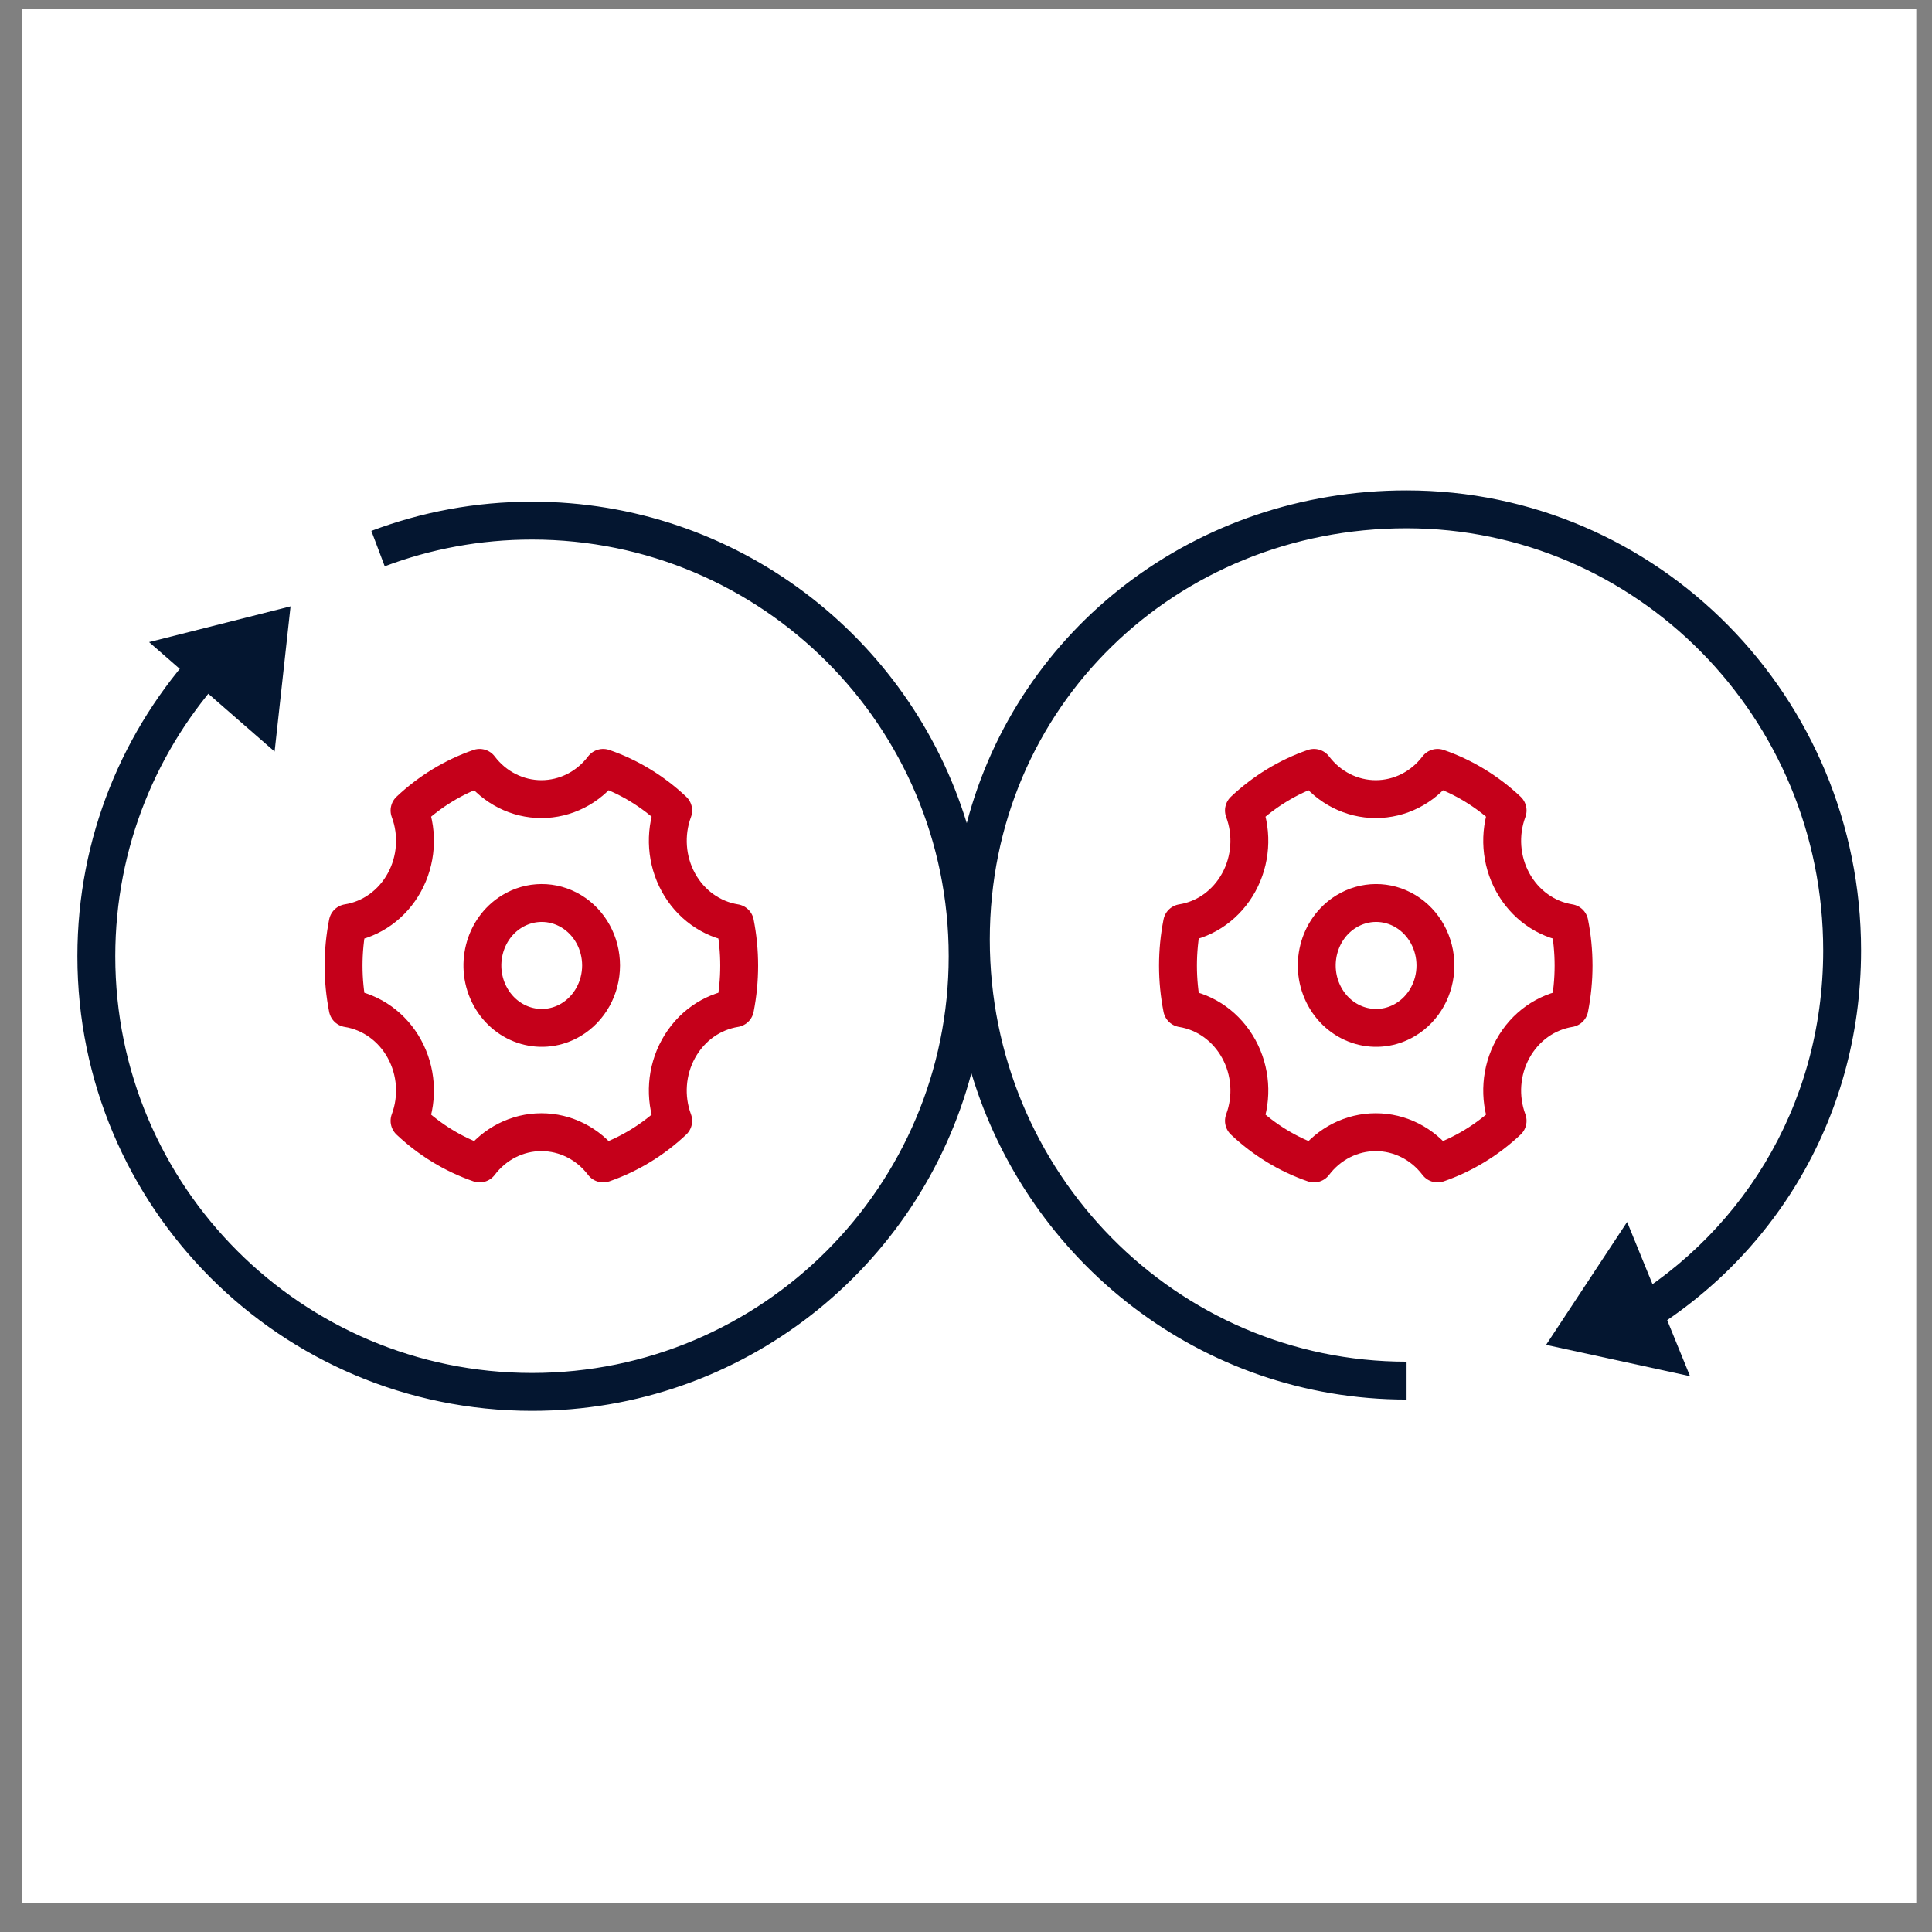 <?xml version="1.0" encoding="UTF-8"?> <svg xmlns="http://www.w3.org/2000/svg" width="51" height="51" viewBox="0 0 51 51" fill="none"><rect x="0" y="0" width="51" height="51" fill="#808080" stroke="none"/><rect x="0.585" y="0.241" width="50" height="50" fill="white"></rect><path fill-rule="evenodd" clip-rule="evenodd" d="M37.126 13.945C31.039 13.945 26.128 18.656 26.128 24.801C26.128 30.962 31.06 35.945 37.13 35.945V36.945C31.71 36.945 27.136 33.312 25.642 28.328C24.281 33.461 19.604 37.243 14.043 37.243C7.415 37.243 2.043 31.871 2.043 25.243C2.043 22.101 3.251 19.24 5.228 17.101L5.962 17.779C4.15 19.741 3.043 22.362 3.043 25.243C3.043 31.318 7.968 36.243 14.043 36.243C20.118 36.243 25.043 31.318 25.043 25.243C25.043 19.168 20.118 14.243 14.043 14.243C12.674 14.243 11.364 14.493 10.156 14.949L9.803 14.014C11.122 13.516 12.551 13.243 14.043 13.243C19.447 13.243 24.017 16.816 25.52 21.729C26.871 16.578 31.561 12.945 37.126 12.945C43.76 12.945 49.128 18.388 49.128 25.09C49.128 29.628 46.669 33.453 43.026 35.452L42.545 34.575C45.88 32.746 48.128 29.25 48.128 25.09C48.128 18.929 43.196 13.945 37.126 13.945Z" fill="#041630"></path><path d="M7.67 16.006L7.249 19.839L3.935 16.95L7.67 16.006Z" fill="#041630"></path><path d="M40.813 35.501L44.613 36.328L42.952 32.257L40.813 35.501Z" fill="#041630"></path><path fill-rule="evenodd" clip-rule="evenodd" d="M10.811 21.395C11.347 20.89 11.977 20.506 12.661 20.27C13.056 20.792 13.657 21.095 14.291 21.095C14.926 21.095 15.527 20.792 15.922 20.27C16.606 20.506 17.235 20.89 17.771 21.395C17.541 22.016 17.591 22.715 17.908 23.293C18.225 23.872 18.775 24.267 19.403 24.367C19.549 25.108 19.549 25.873 19.403 26.614C18.797 26.712 18.239 27.087 17.908 27.689C17.591 28.267 17.54 28.965 17.771 29.587C17.235 30.092 16.606 30.475 15.922 30.712C15.526 30.19 14.926 29.886 14.291 29.887C13.657 29.886 13.056 30.19 12.661 30.712C11.977 30.476 11.348 30.093 10.811 29.587C11.043 28.966 10.992 28.267 10.675 27.689C10.358 27.11 9.807 26.715 9.18 26.615C9.033 25.874 9.033 25.109 9.18 24.367C9.808 24.268 10.358 23.872 10.675 23.293C10.992 22.715 11.043 22.016 10.811 21.395ZM15.075 26.918C15.563 26.626 15.865 26.08 15.867 25.489C15.868 24.897 15.568 24.35 15.081 24.056C14.593 23.761 13.993 23.764 13.508 24.063C12.766 24.521 12.514 25.525 12.944 26.309C13.375 27.094 14.326 27.366 15.075 26.918Z" stroke="#C5001A" stroke-linecap="round" stroke-linejoin="round"></path><path fill-rule="evenodd" clip-rule="evenodd" d="M32.837 21.395C33.373 20.89 34.002 20.506 34.686 20.27C35.082 20.792 35.682 21.095 36.317 21.095C36.952 21.095 37.552 20.792 37.948 20.27C38.631 20.506 39.261 20.89 39.797 21.395C39.566 22.016 39.616 22.715 39.934 23.293C40.251 23.872 40.801 24.267 41.428 24.367C41.575 25.108 41.575 25.873 41.428 26.614C40.823 26.712 40.264 27.087 39.934 27.689C39.616 28.267 39.566 28.965 39.797 29.587C39.261 30.092 38.631 30.475 37.948 30.712C37.552 30.19 36.951 29.886 36.317 29.887C35.682 29.886 35.082 30.19 34.686 30.712C34.002 30.476 33.373 30.093 32.837 29.587C33.068 28.966 33.018 28.267 32.7 27.689C32.383 27.11 31.833 26.715 31.205 26.615C31.059 25.874 31.059 25.109 31.205 24.367C31.833 24.268 32.383 23.872 32.7 23.293C33.017 22.715 33.068 22.016 32.837 21.395ZM37.1 26.918C37.589 26.626 37.891 26.08 37.892 25.489C37.893 24.897 37.593 24.35 37.106 24.056C36.619 23.761 36.019 23.764 35.534 24.063C34.791 24.521 34.539 25.525 34.969 26.309C35.4 27.094 36.352 27.366 37.1 26.918Z" stroke="#C5001A" stroke-linecap="round" stroke-linejoin="round"></path></svg> 